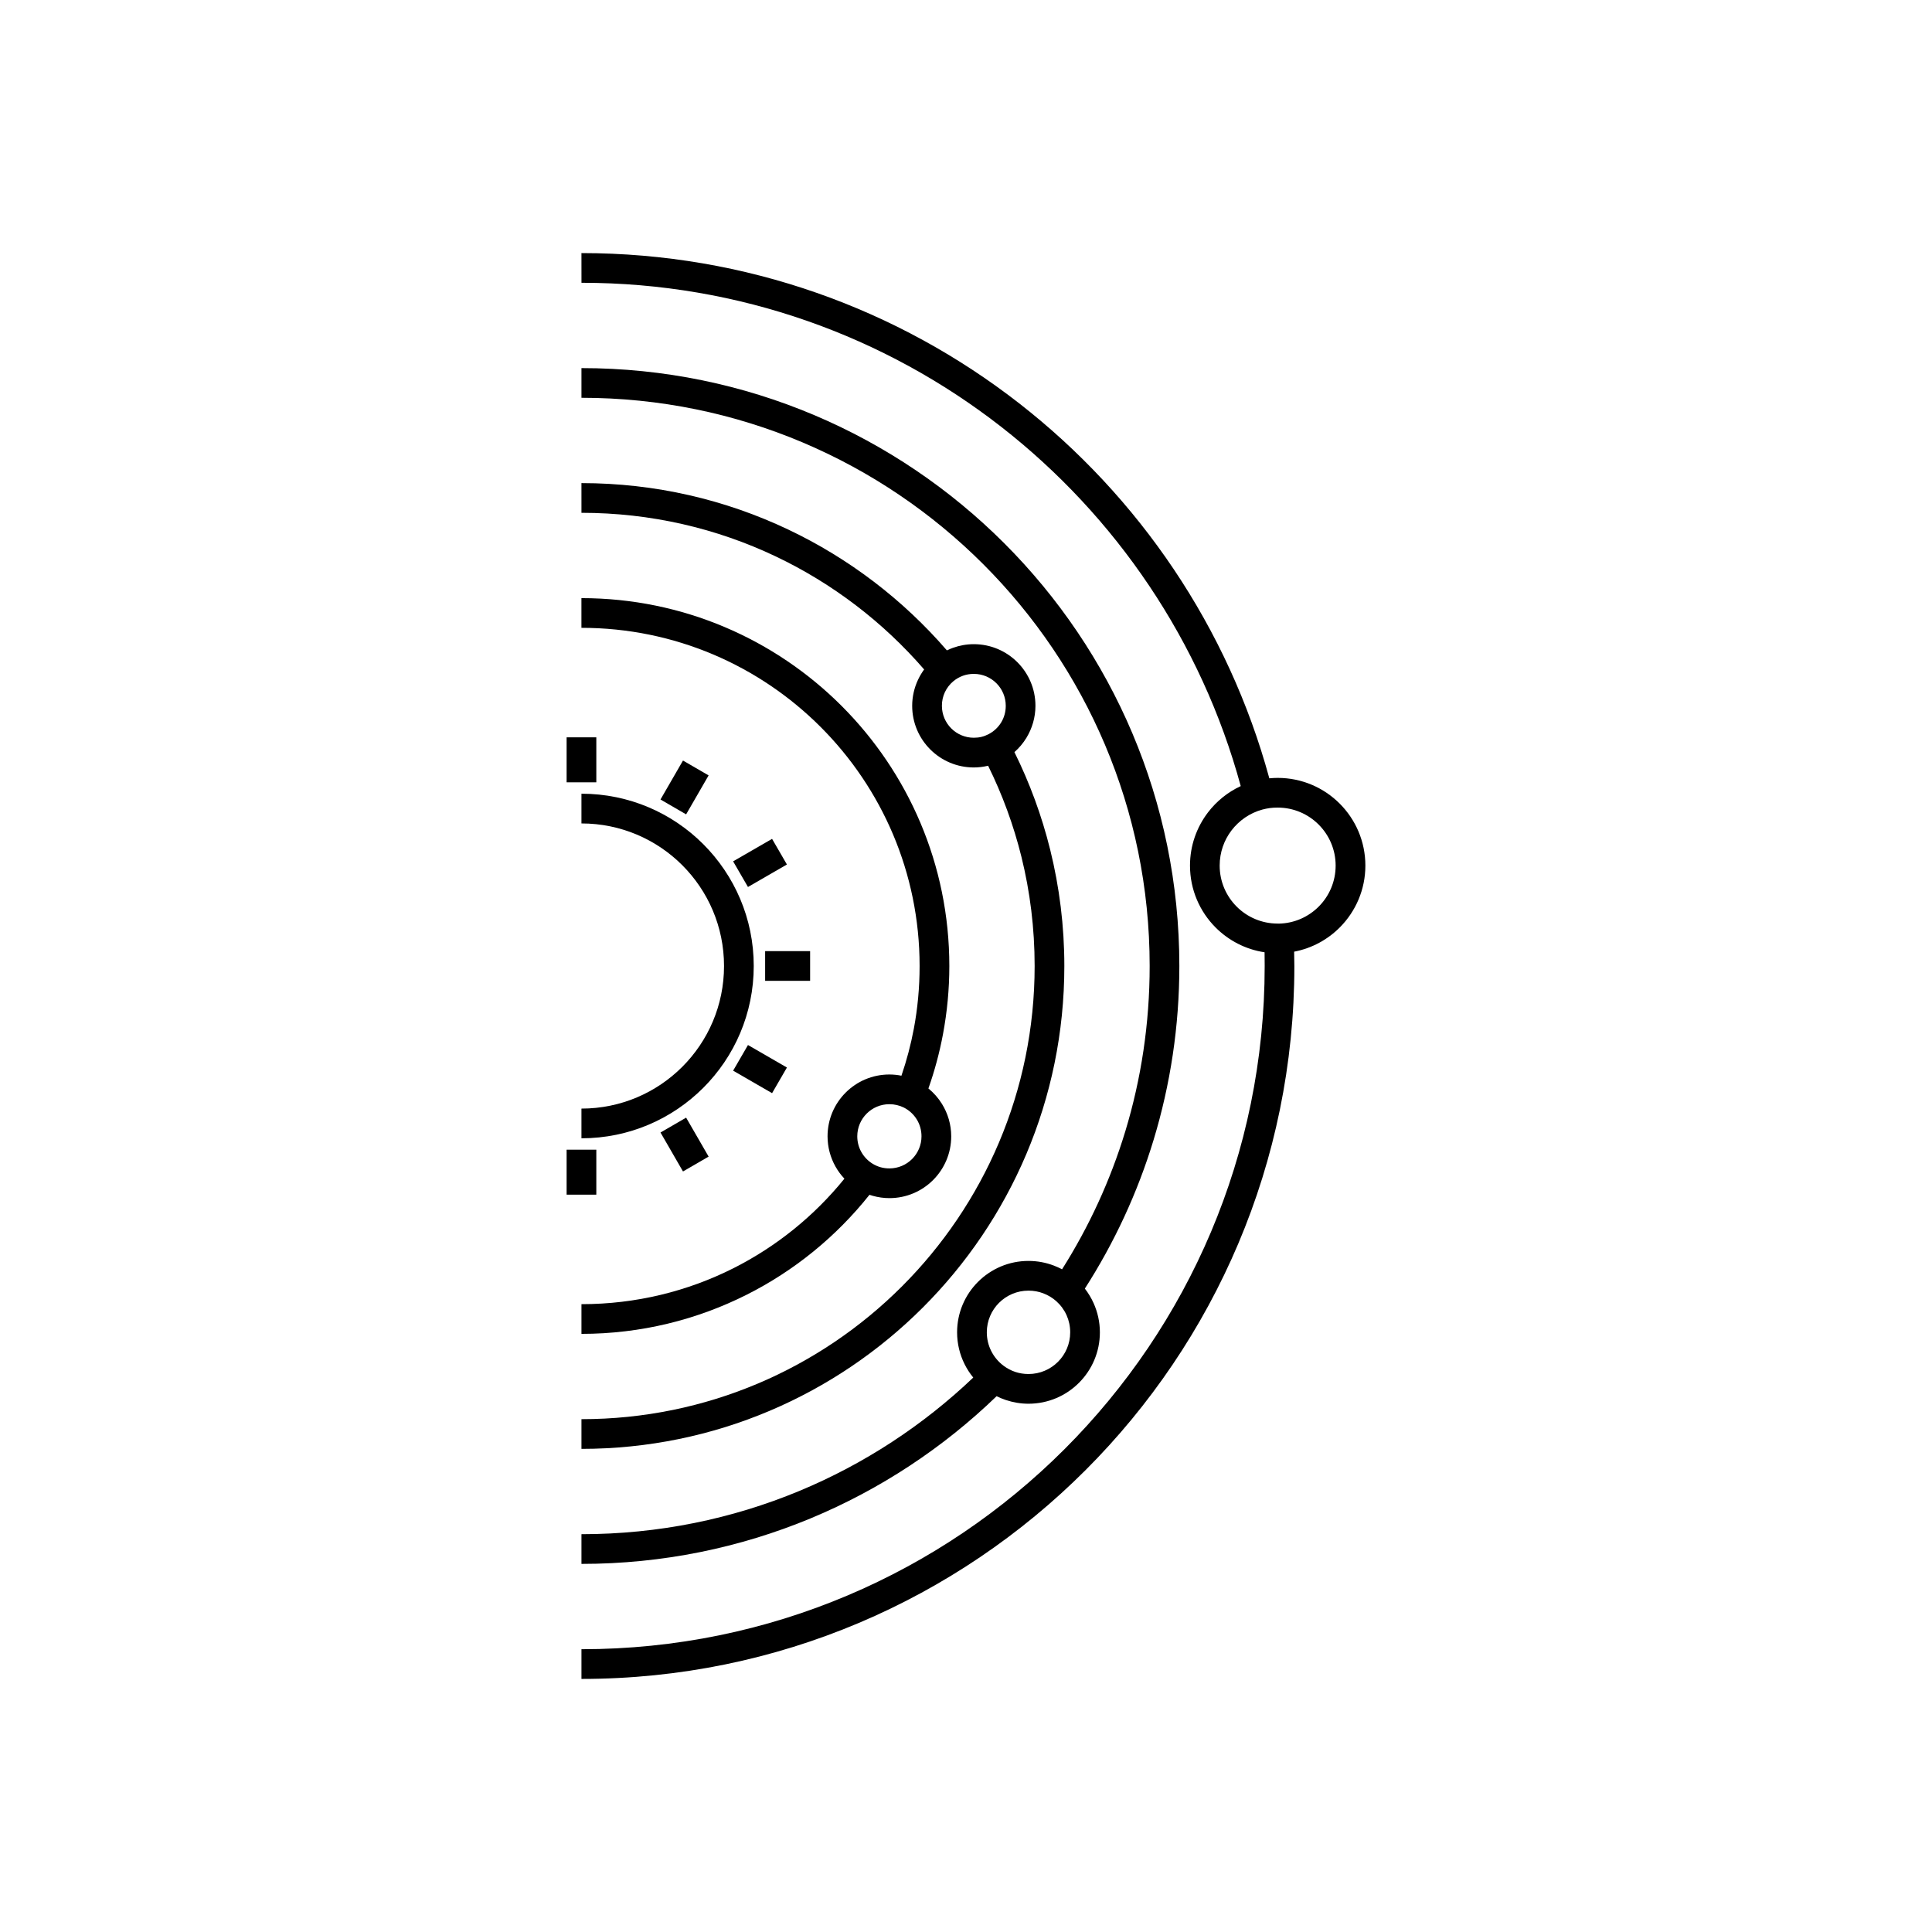 <?xml version="1.0" encoding="UTF-8"?>
<!-- Uploaded to: SVG Repo, www.svgrepo.com, Generator: SVG Repo Mixer Tools -->
<svg fill="#000000" width="800px" height="800px" version="1.1" viewBox="144 144 512 512" xmlns="http://www.w3.org/2000/svg">
 <g>
  <path d="m298.09 354.34c12.609 0 24.023 5.109 32.285 13.375 8.262 8.262 13.375 19.676 13.375 32.285s-5.109 24.023-13.375 32.285c-8.262 8.262-19.676 13.375-32.285 13.375v-7.871c10.434 0 19.883-4.231 26.719-11.066 6.836-6.836 11.066-16.285 11.066-26.719s-4.231-19.883-11.066-26.719c-6.836-6.836-16.285-11.066-26.719-11.066z"/>
  <path d="m302.03 448.68v11.918h-7.871v-11.918z"/>
  <path d="m302.03 339.4v11.922h-7.871v-11.922z"/>
  <path d="m331.79 349.49-5.961 10.324-6.793-3.938 5.961-10.324z"/>
  <path d="m352.54 373.1-10.32 5.961-3.938-6.797 10.324-5.957z"/>
  <path d="m358.69 403.93h-11.922v-7.871h11.922z"/>
  <path d="m348.61 433.7-10.324-5.961 3.938-6.797 10.32 5.961z"/>
  <path d="m325 454.45-5.961-10.324 6.793-3.938 5.961 10.324z"/>
  <path d="m298.09 211.07c43.707 0 83.965 14.859 115.99 39.809 31.773 24.75 55.43 59.434 66.305 99.383 0.762-0.074 1.496-0.113 2.211-0.113 6.418 0 12.227 2.602 16.434 6.809 4.207 4.207 6.809 10.016 6.809 16.434 0 6.336-2.547 12.082-6.676 16.281-3.242 3.297-7.465 5.633-12.203 6.531v0.059c0.035 1.656 0.059 2.945 0.059 3.742 0 52.172-21.148 99.402-55.336 133.59-34.191 34.191-81.422 55.336-133.59 55.336v-7.871c49.996 0 95.262-20.266 128.03-53.031s53.031-78.027 53.031-128.03c0-1.652-0.012-2.805-0.027-3.59v-0.043c-5.027-0.754-9.523-3.117-12.957-6.547-4.207-4.207-6.809-10.016-6.809-16.434 0-5.285 1.773-10.164 4.762-14.082 2.269-2.973 5.246-5.383 8.684-6.981-10.422-38.297-33.094-71.543-63.547-95.266-30.668-23.887-69.242-38.117-111.16-38.117zm195.37 151.45c-2.781-2.781-6.621-4.5-10.867-4.5-0.762 0-1.453 0.043-2.066 0.125-0.691 0.094-1.359 0.227-1.996 0.402-3.289 0.898-6.148 2.871-8.172 5.527-1.965 2.574-3.133 5.805-3.133 9.316 0 4.242 1.719 8.086 4.5 10.867s6.621 4.5 10.867 4.5c0.961 0-0.176 0.02 0.203 0.012h0.066c4.184-0.07 7.965-1.816 10.699-4.602 2.719-2.766 4.398-6.574 4.398-10.777 0-4.242-1.719-8.086-4.5-10.867z"/>
  <path d="m298.09 241.55c43.754 0 83.367 17.734 112.04 46.41 28.672 28.672 46.41 68.285 46.41 112.04 0 15.98-2.387 31.449-6.816 46.055-4.273 14.082-10.449 27.324-18.227 39.438 0.922 1.188 1.707 2.484 2.328 3.871 1.062 2.375 1.656 4.988 1.656 7.715 0 5.223-2.117 9.957-5.543 13.379-3.426 3.426-8.156 5.543-13.379 5.543-2.066 0-4.086-0.348-5.996-0.984-0.848-0.281-1.664-0.621-2.449-1.012-14.16 13.668-30.848 24.719-49.297 32.379-18.715 7.773-39.227 12.062-60.723 12.062v-7.871c20.457 0 39.949-4.07 57.711-11.449 17.223-7.152 32.828-17.406 46.121-30.062-0.895-1.09-1.668-2.281-2.301-3.551-1.27-2.543-1.984-5.406-1.984-8.434 0-5.223 2.117-9.957 5.543-13.379 3.426-3.426 8.156-5.543 13.379-5.543 2.363 0 4.637 0.438 6.738 1.242 0.738 0.281 1.457 0.609 2.152 0.984 7.137-11.281 12.816-23.574 16.773-36.605 4.191-13.82 6.449-28.516 6.449-43.781 0-41.582-16.855-79.227-44.102-106.48-27.25-27.25-64.895-44.102-106.48-44.102v-7.871zm122.41 245.2c-1.215-0.465-2.543-0.719-3.938-0.719-3.051 0-5.812 1.238-7.812 3.234-2 2-3.234 4.762-3.234 7.812 0 1.773 0.414 3.449 1.152 4.926 0.77 1.543 1.891 2.883 3.254 3.91 0.949 0.715 2.008 1.281 3.137 1.66 1.074 0.359 2.254 0.555 3.508 0.555 3.051 0 5.812-1.238 7.812-3.234 2-2 3.234-4.762 3.234-7.812 0-1.629-0.34-3.16-0.949-4.519-0.641-1.434-1.582-2.707-2.738-3.738-0.98-0.875-2.137-1.582-3.426-2.074z"/>
  <path d="m298.09 272.03c19.582 0 38.148 4.406 54.758 12.285 16.195 7.684 30.516 18.652 42.09 32.047 0.512-0.25 1.039-0.473 1.574-0.668 1.758-0.637 3.629-0.98 5.555-0.98 4.512 0 8.594 1.828 11.551 4.785 2.957 2.957 4.785 7.039 4.785 11.551 0 3.078-0.871 5.977-2.379 8.461-0.867 1.43-1.949 2.711-3.191 3.809 4.039 8.16 7.238 16.816 9.477 25.859 2.449 9.895 3.75 20.219 3.75 30.82 0 35.336-14.324 67.332-37.48 90.488s-55.152 37.48-90.488 37.48v-7.871c33.164 0 63.191-13.441 84.922-35.176 21.734-21.734 35.176-51.758 35.176-84.922 0-10.004-1.215-19.699-3.504-28.945-2.086-8.422-5.062-16.5-8.828-24.125-1.246 0.297-2.516 0.457-3.785 0.457-4.512 0-8.594-1.828-11.551-4.785-2.957-2.957-4.785-7.039-4.785-11.551 0-2.449 0.555-4.793 1.551-6.914 0.453-0.965 0.996-1.875 1.617-2.723-10.863-12.543-24.266-22.809-39.406-29.992-15.57-7.387-33-11.52-51.406-11.52zm109.97 53.035c-1.531-1.531-3.648-2.477-5.984-2.477-1.035 0-2.004 0.172-2.879 0.488-0.945 0.34-1.805 0.84-2.547 1.457-0.949 0.789-1.723 1.789-2.254 2.922-0.5 1.07-0.781 2.285-0.781 3.594 0 2.336 0.949 4.453 2.477 5.984 1.531 1.531 3.648 2.477 5.984 2.477 0.73 0 1.406-0.078 2.019-0.227 0.648-0.156 1.281-0.398 1.887-0.715 1.387-0.719 2.543-1.801 3.344-3.117 0.77-1.266 1.211-2.769 1.211-4.402 0-2.336-0.945-4.453-2.477-5.984z"/>
  <path d="m298.09 302.51c26.922 0 51.293 10.914 68.938 28.555 17.641 17.641 28.555 42.016 28.555 68.938 0 6.133-0.578 12.168-1.68 18.055-0.926 4.945-2.227 9.754-3.863 14.398 1.414 1.152 2.633 2.539 3.594 4.094 1.551 2.512 2.449 5.457 2.449 8.586 0 4.523-1.836 8.617-4.797 11.582-2.965 2.965-7.059 4.797-11.582 4.797-1.516 0-3-0.215-4.43-0.617-0.285-0.082-0.57-0.168-0.852-0.266-8.773 11.027-19.879 20.113-32.574 26.496-13.172 6.625-28.035 10.359-43.754 10.359v-7.871c14.477 0 28.141-3.422 40.215-9.496 11.449-5.758 21.488-13.895 29.473-23.758-0.918-0.973-1.719-2.055-2.375-3.227-1.332-2.375-2.094-5.106-2.094-8.004 0-4.523 1.832-8.617 4.797-11.582 2.965-2.965 7.059-4.797 11.582-4.797 1.086 0 2.156 0.109 3.199 0.32 1.383-4.035 2.488-8.199 3.289-12.461 1.004-5.348 1.527-10.898 1.527-16.609 0-24.75-10.031-47.152-26.25-63.371s-38.621-26.25-63.371-26.25v-7.871zm83.582 134.34c-0.621-0.148-1.285-0.227-1.977-0.227-2.352 0-4.477 0.953-6.016 2.492-1.539 1.539-2.492 3.668-2.492 6.019 0 1.52 0.391 2.938 1.078 4.16 0.719 1.281 1.754 2.356 2.996 3.113 0.652 0.398 1.367 0.715 2.125 0.926 0.715 0.199 1.488 0.309 2.309 0.309 2.352 0 4.477-0.953 6.019-2.492 1.539-1.539 2.492-3.668 2.492-6.016 0-1.656-0.457-3.184-1.246-4.469-0.832-1.348-2.023-2.445-3.441-3.156-0.555-0.277-1.176-0.504-1.848-0.66z"/>
 </g>
</svg>